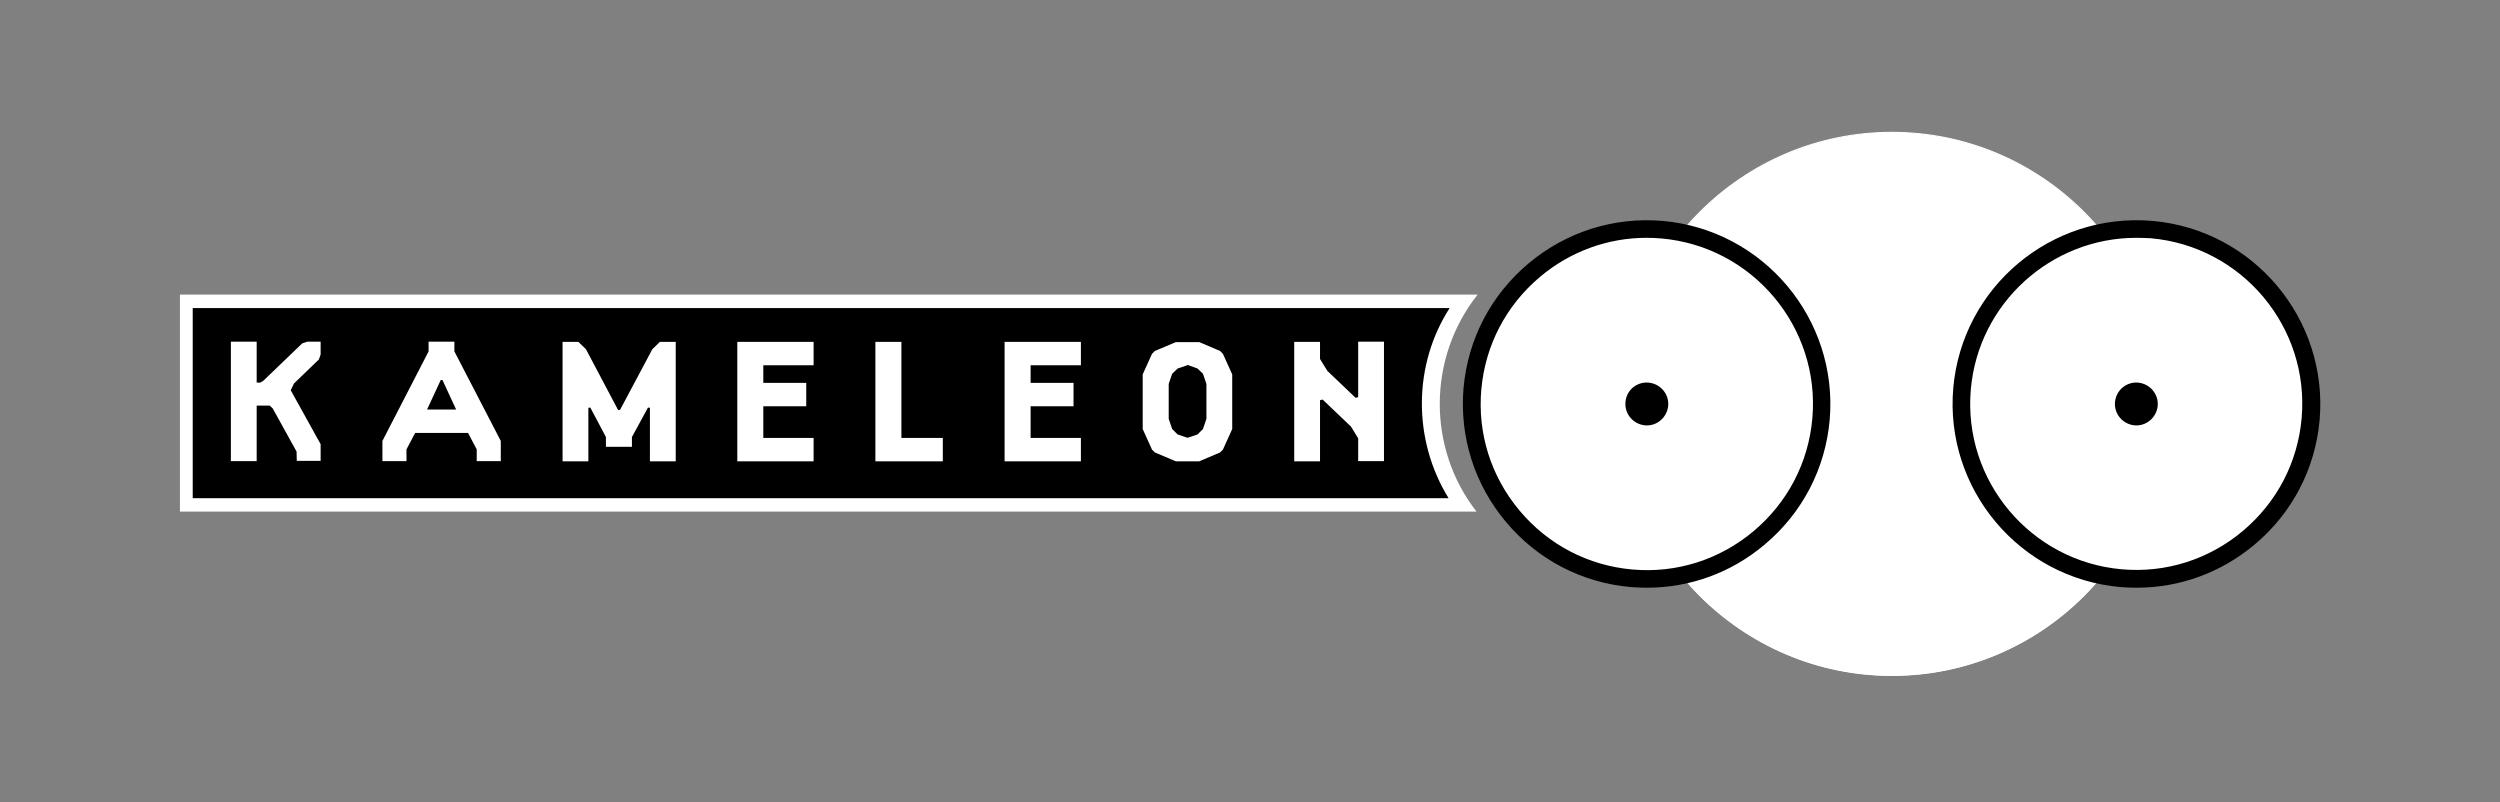 <?xml version="1.0" encoding="utf-8"?>
<!-- Generator: Adobe Illustrator 27.0.0, SVG Export Plug-In . SVG Version: 6.00 Build 0)  -->
<svg version="1.1" id="Layer_1" xmlns="http://www.w3.org/2000/svg" xmlns:xlink="http://www.w3.org/1999/xlink" x="0px" y="0px"
	 viewBox="0 0 115.32 37.01" style="enable-background:new 0 0 115.32 37.01;" xml:space="preserve">
<rect x="0" y="0" width="115.32" height="37.01" fill="#808080" stroke="none"/>
<style type="text/css">
	.st0{fill-rule:evenodd;clip-rule:evenodd;fill:#FFFFFF;}
	.st1{fill:#FFFFFF;}
	.st2{fill-rule:evenodd;clip-rule:evenodd;}
	.st3{fill-rule:evenodd;clip-rule:evenodd;fill:none;}
</style>
<g>
	<g>
		<path class="st0" d="M87.27,6.11c6.9,0,12.53,5.63,12.53,12.53c0,6.9-5.63,12.53-12.53,12.53c-6.9,0-12.53-5.63-12.53-12.53
			C74.74,11.73,80.37,6.11,87.27,6.11"/>
	</g>
	<g>
		<path class="st1" d="M87.27,31.18c-6.92,0-12.55-5.63-12.55-12.55c0-6.92,5.63-12.55,12.55-12.55c6.92,0,12.55,5.63,12.55,12.55
			C99.82,25.55,94.19,31.18,87.27,31.18z M87.27,6.13c-6.89,0-12.5,5.61-12.5,12.5c0,6.89,5.61,12.5,12.5,12.5
			c6.89,0,12.5-5.61,12.5-12.5C99.77,11.74,94.16,6.13,87.27,6.13z"/>
	</g>
	<g>
		<path class="st0" d="M99.25,10.59c4.43,0.39,7.72,4.31,7.33,8.74c-0.39,4.43-4.31,7.72-8.74,7.34c-4.43-0.39-7.72-4.31-7.34-8.74
			C90.9,13.5,94.83,10.21,99.25,10.59"/>
	</g>
	<g>
		<path d="M98.56,27.11c-0.25,0-0.5-0.01-0.75-0.03c-4.66-0.41-8.11-4.53-7.71-9.18c0.41-4.66,4.52-8.11,9.19-7.71l0,0
			c4.66,0.41,8.11,4.53,7.71,9.18c-0.2,2.25-1.26,4.29-3,5.75C102.45,26.42,100.54,27.11,98.56,27.11z M98.54,10.97
			c-3.92,0-7.28,3.01-7.63,6.99c-0.37,4.21,2.76,7.93,6.96,8.3c2.03,0.18,4.02-0.45,5.59-1.77c1.57-1.32,2.53-3.16,2.71-5.2
			c0.37-4.21-2.76-7.93-6.96-8.3l0,0C98.99,10.98,98.77,10.97,98.54,10.97z"/>
	</g>
	<g>
		<path class="st2" d="M98.63,17.65c0.54,0.05,0.95,0.53,0.9,1.07c-0.05,0.54-0.53,0.95-1.07,0.9c-0.54-0.05-0.95-0.53-0.9-1.07
			C97.61,18,98.09,17.6,98.63,17.65"/>
	</g>
	<g>
		<path class="st0" d="M76.66,10.59c4.43,0.39,7.72,4.31,7.33,8.74c-0.39,4.43-4.31,7.72-8.74,7.34c-4.43-0.39-7.72-4.31-7.33-8.74
			C68.31,13.5,72.24,10.21,76.66,10.59"/>
	</g>
	<g>
		<path d="M75.97,27.11c-0.25,0-0.5-0.01-0.75-0.03c-2.25-0.2-4.29-1.26-5.75-3s-2.15-3.93-1.96-6.18c0.2-2.25,1.26-4.29,3-5.75
			c1.74-1.46,3.94-2.15,6.18-1.96l0,0c4.66,0.41,8.11,4.53,7.71,9.18c-0.2,2.25-1.26,4.29-3,5.75
			C79.86,26.42,77.96,27.11,75.97,27.11z M75.95,10.97c-1.79,0-3.52,0.63-4.91,1.8c-1.57,1.32-2.53,3.16-2.71,5.2
			c-0.18,2.03,0.45,4.02,1.77,5.59c1.32,1.57,3.16,2.53,5.2,2.71c2.03,0.18,4.02-0.45,5.59-1.77c1.57-1.32,2.53-3.16,2.71-5.2
			c0.37-4.21-2.76-7.93-6.96-8.3l0,0C76.4,10.98,76.18,10.97,75.95,10.97z"/>
	</g>
	<g>
		<path class="st2" d="M76.05,17.65c0.54,0.05,0.95,0.53,0.9,1.07c-0.05,0.54-0.53,0.95-1.07,0.9c-0.54-0.05-0.95-0.53-0.9-1.07
			C75.02,18,75.5,17.6,76.05,17.65"/>
	</g>
	<g>
		<path class="st0" d="M68.16,13.59l-59.86,0V23.6l59.81,0C65.83,20.68,65.85,16.5,68.16,13.59"/>
	</g>
	<g>
		<path class="st2" d="M66.87,14.21H8.89v8.77h57.93C65.16,20.29,65.18,16.83,66.87,14.21"/>
	</g>
	<g>
		<path class="st0" d="M11.84,18.73v2.54h-1.19v-5.51h1.19v1.89H12l0.14-0.08l1.8-1.73l0.24-0.08h0.61v0.59l-0.08,0.23l-1.15,1.11
			l-0.15,0.31l1.38,2.49v0.77h-1.1l-0.01-0.43l-1.1-1.99l-0.14-0.13H11.84z M19.15,19.97l-0.4,0.76l0,0.54h-1.11v-0.93l2.13-4.13
			v-0.45h1.19v0.45l2.14,4.13v0.93h-1.11l0-0.54l-0.4-0.76H19.15z M21.04,18.89l-0.63-1.36h-0.08l-0.63,1.36H21.04z M29.15,20.16
			l0,0.45h-1.2v-0.45l-0.72-1.36l-0.09,0.01v2.47h-1.19v-5.51h0.73l0.35,0.34l1.48,2.8h0.09l1.49-2.8l0.35-0.34h0.73v5.51h-1.19
			v-2.47l-0.09-0.01L29.15,20.16z M35.21,20.2h2.32v1.08h-3.52v-5.51h3.52v1.08h-2.32v0.81h1.98v1.08h-1.98V20.2z M43.49,21.28
			h-3.11v-5.51h1.2v4.43h1.91V21.28z M54.24,21.28l-0.97-0.41l-0.13-0.13l-0.43-0.95v-2.52l0.43-0.95l0.13-0.13l0.97-0.41h1.08
			l0.96,0.41l0.13,0.13l0.43,0.95v2.52l-0.43,0.95l-0.13,0.13l-0.96,0.41H54.24z M54.76,16.85L54.32,17l-0.25,0.24l-0.16,0.47v1.61
			l0.16,0.47l0.25,0.25l0.44,0.15h0.04l0.44-0.15l0.25-0.25l0.16-0.47v-1.61l-0.16-0.47L55.24,17l-0.44-0.16H54.76z M60.89,18.46
			v2.82H59.7v-5.51h1.19v0.79l0.34,0.55l1.3,1.24l0.12-0.03v-2.56h1.19v5.51h-1.19v-1.05l-0.33-0.54l-1.31-1.25L60.89,18.46z
			 M47.54,20.2h2.32v1.08h-3.52v-5.51h3.52v1.08h-2.32v0.81h1.98v1.08h-1.98V20.2z"/>
	</g>
	<g>
		<rect x="2.1" y="2.54" class="st3" width="111.12" height="31.92"/>
	</g>
</g>
</svg>

